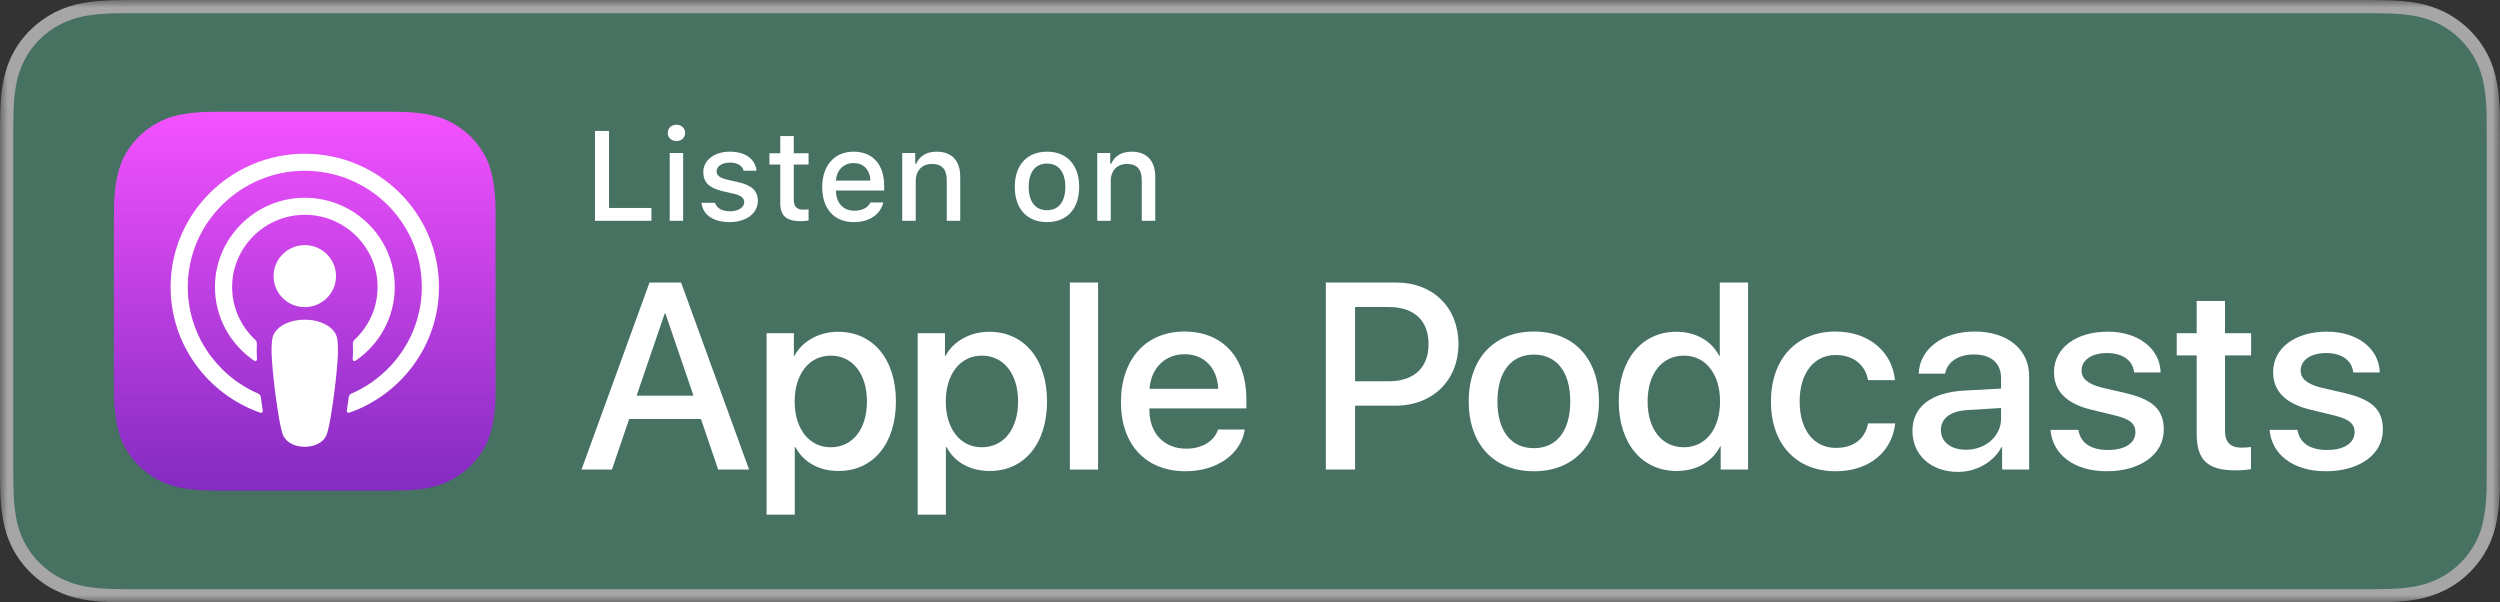 <svg fill="none" height="40" viewBox="0 0 166 40" width="166" xmlns="http://www.w3.org/2000/svg" xmlns:xlink="http://www.w3.org/1999/xlink"><rect x="0" y="0" width="166" height="40" fill="#333333" stroke="none"/><linearGradient id="paint0_linear_3111_1295" gradientUnits="userSpaceOnUse" x1="20.236" x2="20.236" y1="7.418" y2="32.581"><stop offset="0" stop-color="#f452ff"/><stop offset="1" stop-color="#832bc1"/></linearGradient><clipPath id="clip0_3111_1295"><path d="M0 0H166V40H0Z"/></clipPath><mask id="mask0_3111_1295" height="40" maskUnits="userSpaceOnUse" width="166" x="0" y="0"><path d="M0 0H166V40H0V0Z" fill="#ffffff"/></mask><g clip-path="url(#clip0_3111_1295)"><g mask="url(#mask0_3111_1295)"><path d="M156.404 0H9.601C9.232 0 8.867 0 8.498.002 8.19.004 7.884.01 7.573.015 6.903.031 6.224.072 5.555.191 4.881.309 4.255.509 3.641.818 3.039 1.125 2.488 1.523 2.011 1.997 1.53 2.471 1.13 3.019.825 3.618.512 4.227.313 4.852.196 5.521.074 6.184.032 6.854.015 7.524.006 7.83.005 8.138 0 8.444 0 8.807 0 9.17 0 9.536V30.465C0 30.834 0 31.195 0 31.559.005 31.869.006 32.17.015 32.48.032 33.15.074 33.82.196 34.482.313 35.152.512 35.78.825 36.387 1.13 36.982 1.53 37.531 2.011 38.001 2.488 38.478 3.038 38.876 3.641 39.18 4.255 39.492 4.881 39.69 5.555 39.81 6.224 39.93 6.903 39.969 7.573 39.987 7.884 39.994 8.19 39.998 8.498 39.998 8.867 40 9.232 40 9.601 40H156.404C156.766 40 157.134 40 157.495 39.998 157.803 39.998 158.118 39.994 158.424 39.987 159.098 39.969 159.775 39.93 160.438 39.81 161.112 39.69 161.74 39.492 162.36 39.18 162.961 38.876 163.512 38.478 163.988 38.001 164.467 37.531 164.867 36.982 165.177 36.387 165.486 35.78 165.687 35.152 165.801 34.482 165.924 33.82 165.965 33.15 165.988 32.48 165.992 32.17 165.992 31.869 165.992 31.559 166 31.195 166 30.834 166 30.465V9.536C166 9.17 166 8.807 165.992 8.444 165.992 8.138 165.992 7.83 165.988 7.523 165.965 6.854 165.924 6.184 165.801 5.521 165.687 4.851 165.486 4.226 165.177 3.618 164.867 3.019 164.467 2.471 163.988 1.997 163.512 1.523 162.961 1.125 162.36.818 161.74.509 161.112.308 160.438.191 159.775.072 159.098.031 158.424.015 158.118.01 157.803.004 157.495.002 157.134 0 156.766 0 156.404 0Z" fill="#a6a6a6"/><path d="M8.505 39.125C8.198 39.125 7.899 39.121 7.594 39.114 7.032 39.099 6.364 39.067 5.712 38.951 5.098 38.841 4.552 38.661 4.044 38.403 3.519 38.139 3.047 37.797 2.638 37.387 2.221 36.98 1.878 36.514 1.61 35.99 1.349 35.485 1.17 34.943 1.063 34.333.94 33.66.909 32.977.896 32.458.889 32.247.881 31.545.881 31.545V8.444C.881 8.444.89 7.753.896 7.55.909 7.026.94 6.344 1.062 5.678 1.17 5.064 1.348 4.522 1.609 4.016 1.877 3.491 2.22 3.022 2.632 2.618 3.048 2.204 3.522 1.861 4.044 1.595 4.561 1.335 5.106 1.156 5.708 1.051 6.386.931 7.074.9 7.597.887L8.506.875H157.492L158.412.888C158.928.9 159.616.931 160.283 1.05 160.89 1.156 161.438 1.335 161.966 1.598 162.482 1.861 162.955 2.204 163.367 2.614 163.78 3.02 164.124 3.492 164.398 4.018 164.657 4.529 164.834 5.071 164.936 5.667 165.053 6.298 165.09 6.946 165.112 7.554 165.115 7.837 165.115 8.142 165.115 8.444 165.123 8.819 165.123 9.176 165.123 9.536V30.465C165.123 30.828 165.123 31.183 165.115 31.54 165.115 31.865 165.115 32.163 165.111 32.47 165.09 33.059 165.053 33.706 164.938 34.323 164.834 34.937 164.657 35.478 164.395 35.993 164.123 36.513 163.779 36.982 163.372 37.379 162.956 37.797 162.484 38.138 161.963 38.401 161.44 38.665 160.908 38.84 160.283 38.951 159.638 39.067 158.97 39.099 158.401 39.114 158.106 39.121 157.797 39.125 157.497 39.125L156.406 39.127 8.505 39.125Z" fill="#477262"/><path clip-rule="evenodd" d="M32.404 29.228C32.157 29.849 31.589 30.724 30.783 31.34 30.318 31.696 29.762 32.036 28.999 32.261 28.186 32.5 27.184 32.581 25.937 32.581H14.535C13.288 32.581 12.287 32.5 11.473 32.261 10.71 32.036 10.155 31.696 9.689 31.34 8.883 30.724 8.315 29.849 8.069 29.228 7.572 27.976 7.567 26.556 7.567 25.661V14.338C7.567 13.443 7.572 12.023 8.069 10.771 8.315 10.15 8.883 9.275 9.689 8.659 10.154 8.303 10.71 7.963 11.473 7.738 12.286 7.499 13.288 7.418 14.535 7.418H25.937C27.184 7.418 28.186 7.499 28.999 7.738 29.762 7.963 30.318 8.303 30.783 8.659 31.589 9.275 32.158 10.15 32.404 10.771 32.9 12.023 32.905 13.443 32.905 14.338V25.661C32.905 26.556 32.9 27.976 32.404 29.228Z" fill="url(#paint0_linear_3111_1295)" fill-rule="evenodd"/><g fill="#ffffff"><path d="M22.073 21.881C21.692 21.483 21.024 21.228 20.236 21.228 19.448 21.228 18.78 21.483 18.4 21.881 18.201 22.089 18.096 22.302 18.063 22.606 17.999 23.194 18.035 23.7 18.105 24.509 18.171 25.281 18.296 26.309 18.46 27.356 18.576 28.102 18.671 28.504 18.757 28.792 18.897 29.259 19.419 29.667 20.236 29.667 21.053 29.667 21.575 29.259 21.715 28.792 21.801 28.504 21.896 28.102 22.012 27.356 22.176 26.309 22.302 25.281 22.367 24.509 22.437 23.7 22.473 23.194 22.409 22.606 22.376 22.302 22.271 22.089 22.073 21.881ZM18.165 18.334C18.165 19.471 19.093 20.393 20.238 20.393 21.383 20.393 22.312 19.471 22.312 18.334 22.312 17.197 21.383 16.275 20.238 16.275 19.093 16.275 18.165 17.197 18.165 18.334ZM20.212 10.207C15.363 10.221 11.389 14.128 11.329 18.944 11.28 22.845 13.788 26.183 17.289 27.406 17.374 27.436 17.461 27.365 17.447 27.277 17.401 26.974 17.358 26.67 17.318 26.37 17.304 26.265 17.236 26.173 17.138 26.131 14.37 24.93 12.438 22.173 12.469 18.98 12.509 14.79 15.955 11.373 20.174 11.34 24.488 11.305 28.008 14.78 28.008 19.056 28.008 22.217 26.084 24.94 23.338 26.131 23.24 26.174 23.172 26.265 23.158 26.371 23.118 26.67 23.075 26.974 23.029 27.277 23.016 27.365 23.102 27.436 23.187 27.406 26.655 26.194 29.148 22.909 29.148 19.056 29.148 14.168 25.137 10.193 20.212 10.207ZM20.051 14.267C22.801 14.161 25.071 16.351 25.071 19.058 25.071 20.435 24.484 21.678 23.545 22.554 23.465 22.628 23.422 22.733 23.429 22.842 23.447 23.171 23.441 23.491 23.419 23.852 23.413 23.949 23.521 24.01 23.602 23.956 25.176 22.887 26.211 21.091 26.211 19.058 26.211 15.712 23.404 13.004 20.006 13.135 16.848 13.257 14.314 15.843 14.274 18.981 14.247 21.046 15.289 22.874 16.884 23.956 16.963 24.01 17.072 23.949 17.066 23.852 17.044 23.491 17.037 23.171 17.056 22.842 17.062 22.733 17.019 22.628 16.94 22.554 15.972 21.651 15.377 20.358 15.415 18.93 15.482 16.417 17.522 14.364 20.051 14.267Z"/><path d="M46.543 27.822H41.777L40.632 31.179H38.613L43.128 18.76H45.225L49.74 31.179H47.687L46.543 27.822ZM42.27 26.273H46.048L44.186 20.825H44.134L42.27 26.273Z"/><path d="M59.489 26.652C59.489 29.466 57.972 31.273 55.684 31.273 54.385 31.273 53.354 30.696 52.816 29.689H52.773V34.174H50.901V22.125H52.713V23.631H52.747C53.267 22.659 54.377 22.03 55.65 22.03 57.964 22.03 59.489 23.847 59.489 26.652ZM57.565 26.652C57.565 24.819 56.611 23.614 55.156 23.614 53.726 23.614 52.765 24.845 52.765 26.652 52.765 28.477 53.726 29.698 55.156 29.698 56.612 29.698 57.565 28.502 57.565 26.652Z"/><path d="M69.523 26.652C69.523 29.466 68.007 31.273 65.719 31.273 64.419 31.273 63.388 30.696 62.85 29.689H62.807V34.174H60.935V22.125H62.747V23.631H62.781C63.301 22.659 64.411 22.03 65.684 22.03 67.998 22.03 69.523 23.847 69.523 26.652ZM67.6 26.652C67.6 24.819 66.646 23.614 65.19 23.614 63.761 23.614 62.799 24.845 62.799 26.652 62.799 28.477 63.761 29.698 65.19 29.698 66.646 29.698 67.6 28.502 67.6 26.652Z"/><path d="M71.04 18.76H72.912V31.179H71.04V18.76Z"/><path d="M82.654 28.52C82.403 30.163 80.791 31.291 78.729 31.291 76.077 31.291 74.431 29.526 74.431 26.695 74.431 23.855 76.086 22.014 78.65 22.014 81.172 22.014 82.758 23.734 82.758 26.48V27.116H76.32V27.229C76.32 28.777 77.299 29.793 78.772 29.793 79.811 29.793 80.627 29.303 80.877 28.52L82.654 28.52ZM76.328 25.817H80.886C80.843 24.432 79.95 23.52 78.65 23.52 77.359 23.52 76.424 24.449 76.328 25.817Z"/><path d="M92.725 18.76C95.15 18.76 96.841 20.421 96.841 22.84 96.841 25.267 95.116 26.936 92.664 26.936H89.977V31.179H88.036V18.76H92.725ZM89.977 25.318H92.204C93.894 25.318 94.856 24.414 94.856 22.849 94.856 21.282 93.894 20.386 92.213 20.386H89.977V25.318Z"/><path d="M97.523 26.652C97.523 23.804 99.213 22.014 101.847 22.014 104.49 22.014 106.171 23.804 106.171 26.652 106.171 29.509 104.499 31.291 101.847 31.291 99.196 31.291 97.523 29.509 97.523 26.652ZM104.265 26.652C104.265 24.698 103.363 23.545 101.847 23.545 100.331 23.545 99.429 24.707 99.429 26.652 99.429 28.614 100.331 29.759 101.847 29.759 103.363 29.759 104.265 28.614 104.265 26.652Z"/><path d="M107.486 26.652C107.486 23.855 109.037 22.03 111.299 22.03 112.608 22.03 113.639 22.633 114.158 23.631H114.194V18.76H116.073V31.179H114.254V29.639H114.22C113.682 30.671 112.642 31.273 111.317 31.273 109.037 31.273 107.486 29.449 107.486 26.652ZM109.401 26.652C109.401 28.511 110.355 29.698 111.81 29.698 113.249 29.698 114.211 28.493 114.211 26.652 114.211 24.827 113.249 23.614 111.81 23.614 110.355 23.614 109.401 24.811 109.401 26.652Z"/><path d="M124.038 25.24C123.874 24.285 123.12 23.571 121.889 23.571 120.451 23.571 119.497 24.768 119.497 26.652 119.497 28.58 120.46 29.741 121.906 29.741 123.068 29.741 123.831 29.165 124.038 28.115H125.841C125.633 30.017 124.099 31.291 121.889 31.291 119.29 31.291 117.591 29.526 117.591 26.652 117.591 23.838 119.29 22.014 121.871 22.014 124.21 22.014 125.667 23.477 125.824 25.24L124.038 25.24Z"/><path d="M126.987 28.606C126.987 27.023 128.209 26.067 130.376 25.938L132.871 25.8V25.111C132.871 24.105 132.204 23.536 131.069 23.536 130.029 23.536 129.301 24.027 129.154 24.811H127.403C127.456 23.175 128.989 22.014 131.121 22.014 133.296 22.014 134.735 23.192 134.735 24.974V31.179H132.94V29.689H132.897C132.368 30.696 131.216 31.334 130.02 31.334 128.236 31.334 126.987 30.233 126.987 28.606ZM132.871 27.788V27.091L130.627 27.229C129.509 27.298 128.876 27.779 128.876 28.554 128.876 29.346 129.536 29.862 130.541 29.862 131.849 29.862 132.871 28.967 132.871 27.788Z"/><path d="M139.956 22.023C141.975 22.023 143.422 23.132 143.466 24.733H141.706C141.628 23.933 140.944 23.442 139.903 23.442 138.89 23.442 138.215 23.906 138.215 24.612 138.215 25.154 138.665 25.516 139.609 25.748L141.144 26.102C142.98 26.54 143.674 27.211 143.674 28.537 143.674 30.172 142.114 31.291 139.887 31.291 137.737 31.291 136.291 30.197 136.152 28.545H138.006C138.137 29.414 138.838 29.879 139.974 29.879 141.091 29.879 141.793 29.423 141.793 28.7 141.793 28.141 141.447 27.84 140.493 27.599L138.864 27.203C137.217 26.807 136.385 25.972 136.385 24.716 136.385 23.115 137.833 22.023 139.956 22.023Z"/><path d="M147.74 19.982V22.125H149.473V23.597H147.74V28.588C147.74 29.364 148.087 29.725 148.849 29.725 149.04 29.725 149.343 29.699 149.465 29.682V31.145C149.257 31.197 148.841 31.231 148.425 31.231 146.579 31.231 145.859 30.542 145.859 28.787V23.597H144.534V22.125H145.859V19.982H147.74Z"/><path d="M154.505 22.023C156.525 22.023 157.972 23.132 158.016 24.733H156.256C156.179 23.933 155.494 23.442 154.454 23.442 153.44 23.442 152.764 23.906 152.764 24.612 152.764 25.154 153.214 25.516 154.16 25.748L155.694 26.102C157.53 26.54 158.224 27.211 158.224 28.537 158.224 30.172 156.664 31.291 154.437 31.291 152.287 31.291 150.841 30.197 150.702 28.545H152.556C152.687 29.414 153.388 29.879 154.523 29.879 155.641 29.879 156.344 29.423 156.344 28.7 156.344 28.141 155.997 27.84 155.044 27.599L153.414 27.203C151.767 26.807 150.935 25.972 150.935 24.716 150.935 23.115 152.383 22.023 154.505 22.023Z"/><path d="M43.254 14.661H39.507V8.694H40.44V13.809H43.254V14.661Z"/><path d="M44.337 8.827C44.337 8.517 44.583 8.281 44.916 8.281 45.249 8.281 45.494 8.517 45.494 8.827 45.494 9.133 45.249 9.369 44.916 9.369 44.583 9.369 44.337 9.133 44.337 8.827ZM44.47 10.159H45.361V14.662H44.47V10.159Z"/><path d="M48.46 10.071C49.481 10.071 50.147 10.543 50.234 11.336H49.376C49.293 11.006 48.968 10.795 48.46 10.795 47.96 10.795 47.582 11.03 47.582 11.382 47.582 11.651 47.811 11.82 48.302 11.932L49.056 12.105C49.917 12.304 50.321 12.672 50.321 13.334 50.321 14.182 49.526 14.748 48.443 14.748 47.365 14.748 46.661 14.264 46.582 13.466H47.477C47.59 13.813 47.923 14.028 48.464 14.028 49.022 14.028 49.418 13.78 49.418 13.42 49.418 13.152 49.206 12.978 48.751 12.871L47.96 12.688C47.098 12.486 46.699 12.102 46.699 11.432 46.699 10.633 47.436 10.071 48.46 10.071Z"/><path d="M52.706 9.037V10.179H53.688V10.927H52.706V13.243C52.706 13.714 52.901 13.921 53.347 13.921 53.484 13.921 53.563 13.912 53.688 13.9V14.64C53.542 14.665 53.376 14.686 53.201 14.686 52.205 14.686 51.81 14.338 51.81 13.47V10.927H51.09V10.179H51.81V9.037H52.706Z"/><path d="M58.654 13.445C58.45 14.252 57.726 14.748 56.689 14.748 55.39 14.748 54.595 13.863 54.595 12.424 54.595 10.985 55.406 10.071 56.685 10.071 57.946 10.071 58.709 10.927 58.709 12.341V12.651H55.506V12.701C55.536 13.491 55.998 13.991 56.714 13.991 57.255 13.991 57.626 13.797 57.792 13.445H58.654ZM55.506 11.994H57.797C57.776 11.287 57.343 10.828 56.681 10.828 56.019 10.828 55.556 11.291 55.506 11.994Z"/><path d="M59.908 10.158H60.77V10.873H60.837C61.057 10.373 61.507 10.071 62.19 10.071 63.202 10.071 63.76 10.675 63.76 11.746V14.661H62.865V11.969C62.865 11.246 62.548 10.886 61.886 10.886 61.224 10.886 60.804 11.324 60.804 12.027V14.661H59.908V10.158Z"/><path d="M67.382 12.408C67.382 10.956 68.198 10.071 69.522 10.071 70.842 10.071 71.658 10.956 71.658 12.408 71.658 13.867 70.846 14.748 69.522 14.748 68.194 14.748 67.382 13.867 67.382 12.408ZM70.738 12.408C70.738 11.432 70.296 10.861 69.522 10.861 68.743 10.861 68.306 11.432 68.306 12.408 68.306 13.392 68.743 13.958 69.522 13.958 70.296 13.958 70.738 13.388 70.738 12.408Z"/><path d="M72.857 10.158H73.719V10.873H73.786C74.007 10.373 74.456 10.071 75.139 10.071 76.151 10.071 76.709 10.675 76.709 11.746V14.661H75.814V11.969C75.814 11.246 75.497 10.886 74.835 10.886 74.173 10.886 73.753 11.324 73.753 12.027V14.661H72.857V10.158Z"/></g></g></g></svg>
